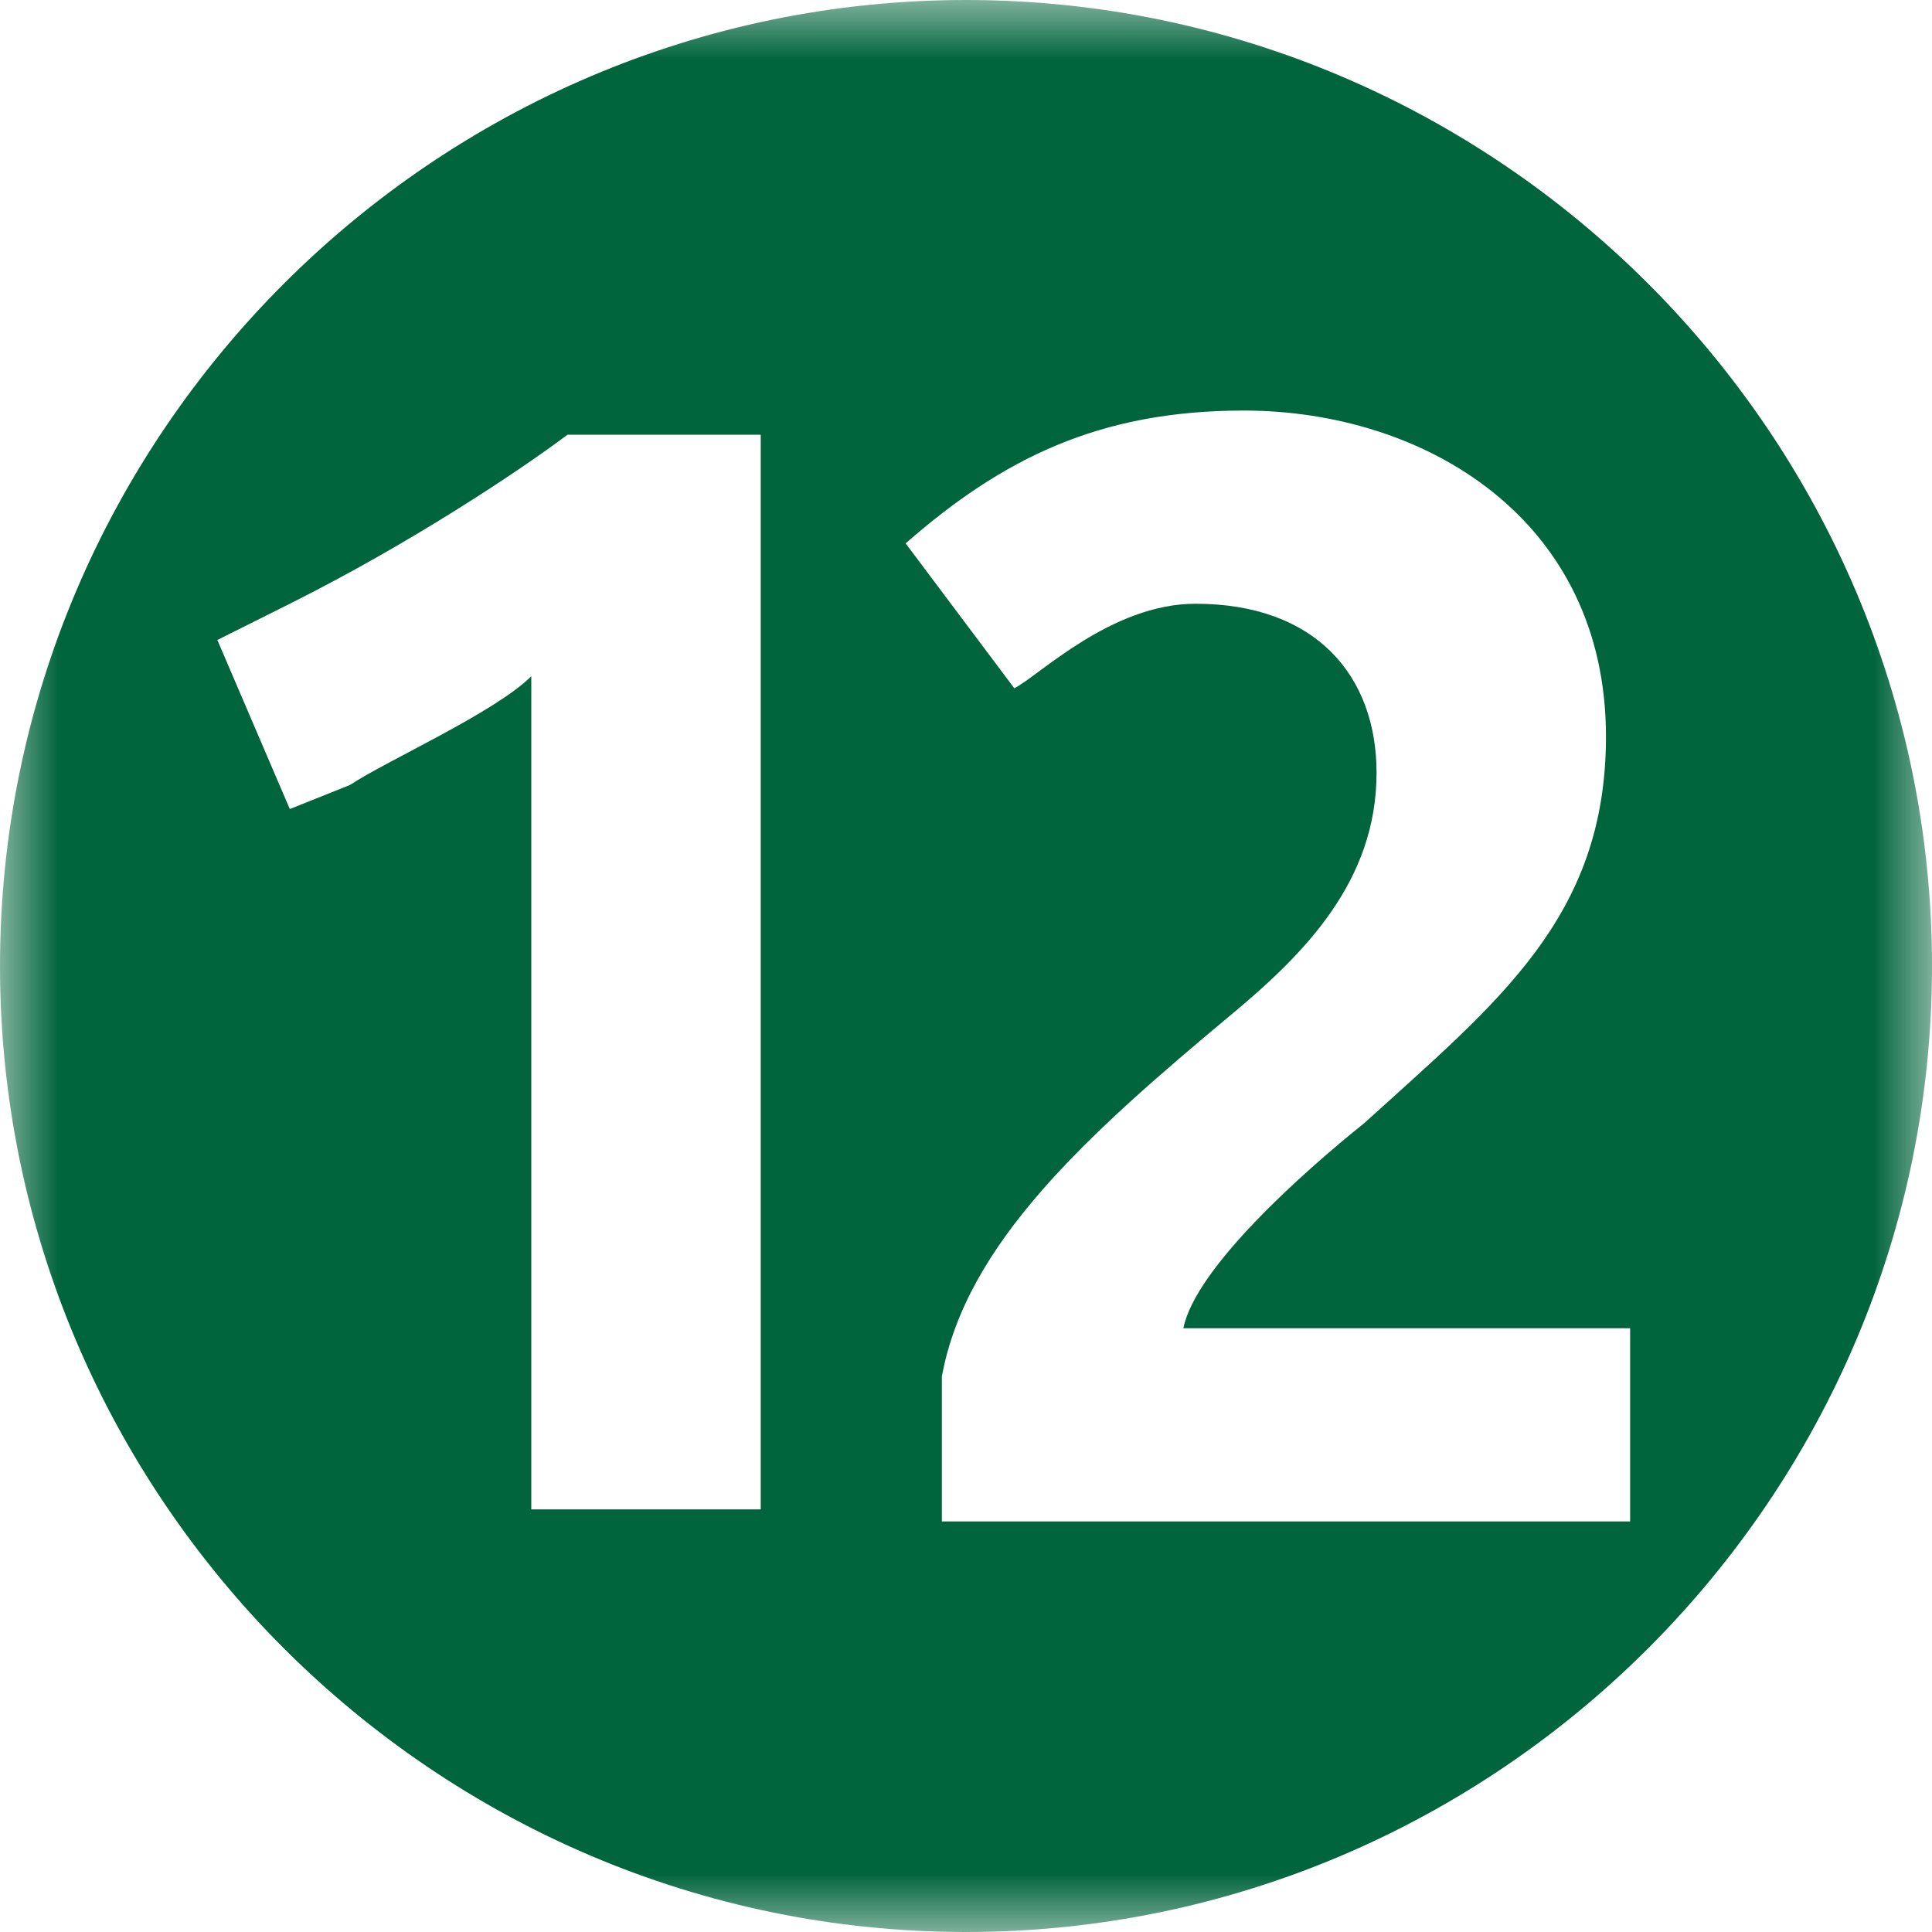 <?xml version="1.0" encoding="utf-8"?>
<!-- Generator: Adobe Illustrator 21.1.0, SVG Export Plug-In . SVG Version: 6.00 Build 0)  -->
<svg version="1.1" id="Layer_1" xmlns="http://www.w3.org/2000/svg" xmlns:xlink="http://www.w3.org/1999/xlink" x="0px" y="0px"
	 width="16px" height="16px" viewBox="0 0 16 16" style="enable-background:new 0 0 16 16;" xml:space="preserve">
<style type="text/css">
	.st0{fill:#FFFFFF;filter:url(#Adobe_OpacityMaskFilter);}
	.st1{mask:url(#mask0_2_27658);}
	.st2{fill:#00643C;}
	.st3{fill:#FFFFFF;}
</style>
<defs>
	<filter id="Adobe_OpacityMaskFilter" filterUnits="userSpaceOnUse" x="0" y="0" width="16" height="16">
		<feColorMatrix  type="matrix" values="1 0 0 0 0  0 1 0 0 0  0 0 1 0 0  0 0 0 1 0"/>
	</filter>
</defs>
<mask maskUnits="userSpaceOnUse" x="0" y="0" width="16" height="16" id="mask0_2_27658">
	<path class="st0" d="M16,0H0v16h16V0z"/>
</mask>
<g class="st1">
	<path class="st2" d="M8,16c4.4,0,8-3.6,8-8c0-4.4-3.6-8-8-8C3.6,0,0,3.6,0,8C0,12.4,3.6,16,8,16z"/>
	<path class="st3" d="M6.3,12.5V3.6H4.7C4.3,3.9,3.4,4.5,2.4,5L1.8,5.3l0.6,1.4l0.5-0.2c0.3-0.2,1.2-0.6,1.5-0.9v6.9H6.3z"/>
	<path class="st3" d="M13.5,12.5V11H9.8c0.1-0.5,1-1.3,1.5-1.7c1.1-1,2-1.7,2-3.2c0-1.8-1.5-2.7-3-2.7c-1.2,0-2,0.4-2.8,1.1l0.9,1.2
		C8.6,5.6,9.2,5,9.9,5c1,0,1.5,0.6,1.5,1.4c0,0.9-0.6,1.5-1.2,2c-1.2,1-2.2,1.9-2.4,3v1.2H13.5z"/>
</g>
</svg>
